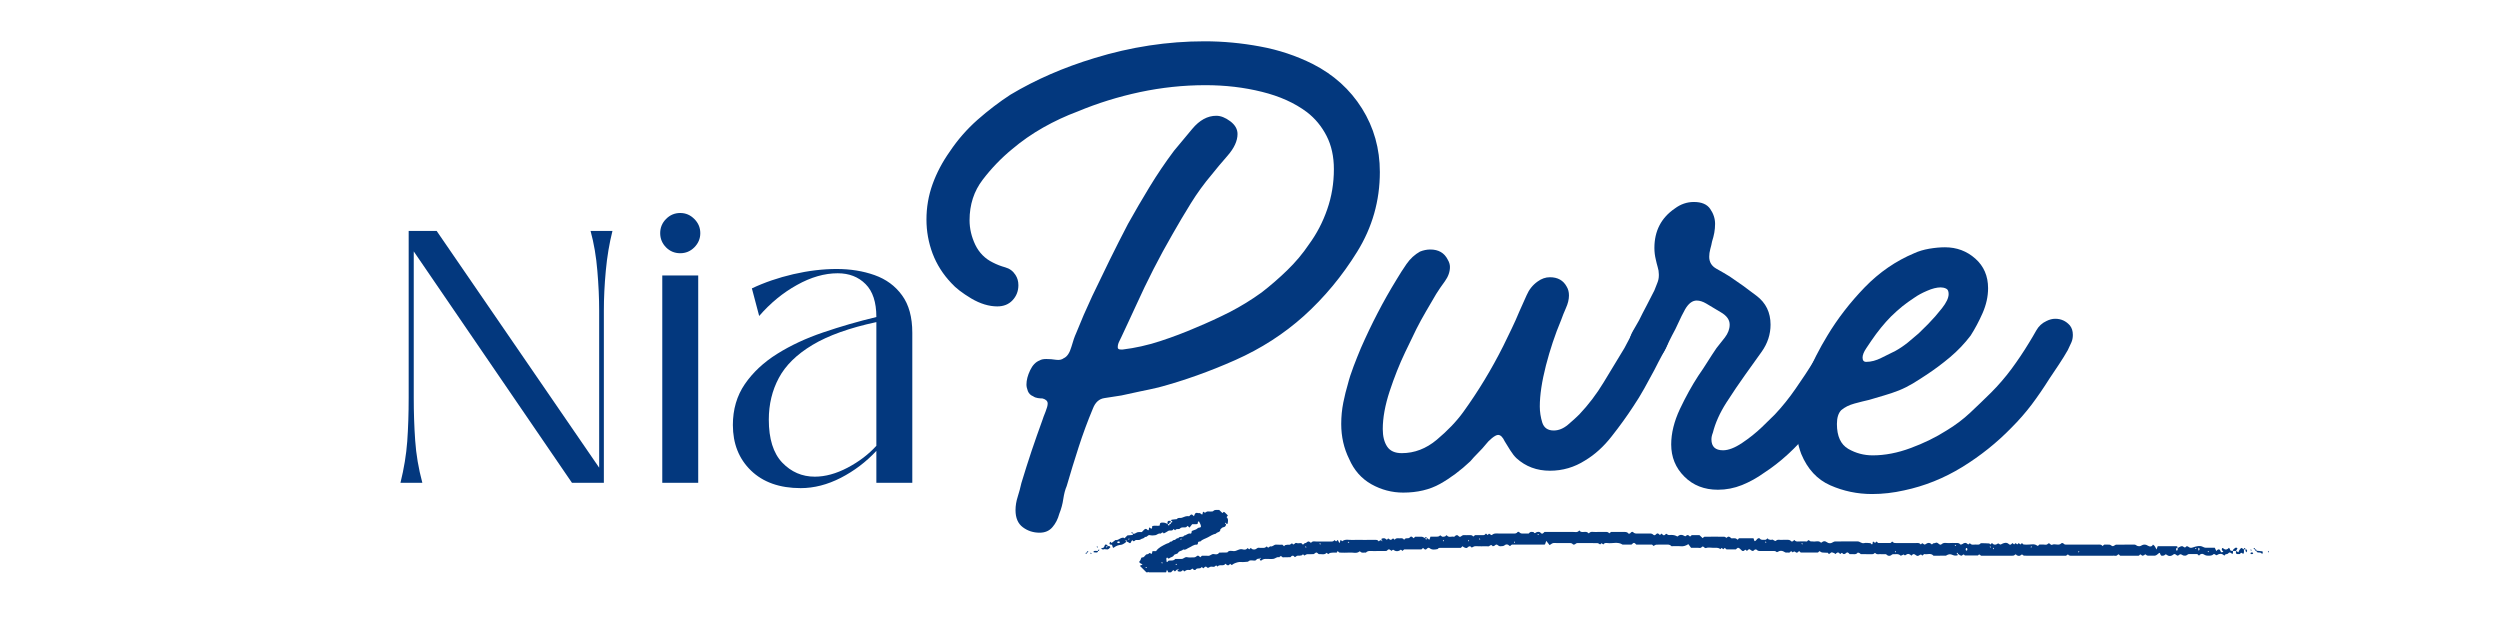 <svg version="1.0" preserveAspectRatio="xMidYMid meet" height="100" viewBox="0 0 300 75" zoomAndPan="magnify" width="400" xmlns:xlink="http://www.w3.org/1999/xlink" xmlns="http://www.w3.org/2000/svg"><defs><g></g><clipPath id="9232530a9e"><rect height="65" y="0" width="68" x="0"></rect></clipPath><clipPath id="49ef9f6dd0"><rect height="75" y="0" width="144" x="0"></rect></clipPath><clipPath id="d3982f6673"><path clip-rule="nonzero" d="M 133 61.18 L 268 61.18 L 268 68.68 L 133 68.68 Z M 133 61.18"></path></clipPath><clipPath id="fcce598af8"><path clip-rule="nonzero" d="M 130.199 66 L 131 66 L 131 67 L 130.199 67 Z M 130.199 66"></path></clipPath><clipPath id="9e5cc5249a"><path clip-rule="nonzero" d="M 272 66 L 272.699 66 L 272.699 67 L 272 67 Z M 272 66"></path></clipPath><clipPath id="d794ffcf4c"><path clip-rule="nonzero" d="M 130.199 66 L 131 66 L 131 67 L 130.199 67 Z M 130.199 66"></path></clipPath><clipPath id="b4e0eededb"><path clip-rule="nonzero" d="M 130.199 66 L 132 66 L 132 67 L 130.199 67 Z M 130.199 66"></path></clipPath></defs><rect fill-opacity="1" height="90" y="-7.5" fill="#ffffff" width="360" x="-30"></rect><rect fill-opacity="1" height="90" y="-7.5" fill="#ffffff" width="360" x="-30"></rect><g transform="matrix(1, 0, 0, 1, 45, 10)"><g clip-path="url(#9232530a9e)"><g fill-opacity="1" fill="#03387e"><g transform="translate(0.775, 47.934)"><g><path d="M 4.906 0 L 2.281 0 C 2.707 -1.719 2.977 -3.375 3.094 -4.969 C 3.207 -6.562 3.266 -8.305 3.266 -10.203 L 3.266 -30.219 L 6.625 -30.219 L 26.125 -1.812 L 26.125 -20.656 C 26.125 -22.176 26.051 -23.773 25.906 -25.453 C 25.77 -27.141 25.5 -28.727 25.094 -30.219 L 27.719 -30.219 C 27.344 -28.727 27.078 -27.141 26.922 -25.453 C 26.766 -23.773 26.688 -22.176 26.688 -20.656 L 26.688 0 L 22.859 0 L 3.875 -27.766 L 3.875 -10.203 C 3.875 -8.453 3.93 -6.742 4.047 -5.078 C 4.16 -3.41 4.445 -1.719 4.906 0 Z M 4.906 0"></path></g></g></g><g fill-opacity="1" fill="#03387e"><g transform="translate(32.02, 47.934)"><g><path d="M 4.609 -27.547 C 3.941 -27.547 3.375 -27.781 2.906 -28.25 C 2.438 -28.727 2.203 -29.297 2.203 -29.953 C 2.203 -30.617 2.438 -31.188 2.906 -31.656 C 3.375 -32.133 3.941 -32.375 4.609 -32.375 C 5.266 -32.375 5.828 -32.133 6.297 -31.656 C 6.773 -31.188 7.016 -30.617 7.016 -29.953 C 7.016 -29.297 6.773 -28.727 6.297 -28.25 C 5.828 -27.781 5.266 -27.547 4.609 -27.547 Z M 6.766 0 L 2.453 0 L 2.453 -24.875 L 6.766 -24.875 Z M 6.766 0"></path></g></g></g><g fill-opacity="1" fill="#03387e"><g transform="translate(41.101, 47.934)"><g><path d="M 9.984 0.641 C 7.461 0.641 5.473 -0.062 4.016 -1.469 C 2.566 -2.875 1.844 -4.695 1.844 -6.938 C 1.844 -8.801 2.32 -10.438 3.281 -11.844 C 4.25 -13.25 5.539 -14.457 7.156 -15.469 C 8.781 -16.488 10.625 -17.348 12.688 -18.047 C 14.758 -18.754 16.883 -19.367 19.062 -19.891 C 19.062 -21.672 18.629 -22.988 17.766 -23.844 C 16.91 -24.707 15.797 -25.141 14.422 -25.141 C 12.836 -25.141 11.207 -24.672 9.531 -23.734 C 7.852 -22.805 6.344 -21.566 5 -20.016 L 4.125 -23.328 C 5.645 -24.047 7.301 -24.613 9.094 -25.031 C 10.895 -25.445 12.629 -25.656 14.297 -25.656 C 15.953 -25.656 17.469 -25.41 18.844 -24.922 C 20.227 -24.43 21.328 -23.625 22.141 -22.5 C 22.961 -21.383 23.375 -19.883 23.375 -18 L 23.375 0 L 19.062 0 L 19.062 -3.828 C 17.832 -2.504 16.41 -1.426 14.797 -0.594 C 13.191 0.227 11.586 0.641 9.984 0.641 Z M 11.672 -0.734 C 12.93 -0.734 14.242 -1.094 15.609 -1.812 C 16.973 -2.531 18.125 -3.406 19.062 -4.438 L 19.062 -19.281 C 15.852 -18.594 13.301 -17.68 11.406 -16.547 C 9.508 -15.41 8.16 -14.086 7.359 -12.578 C 6.555 -11.078 6.156 -9.41 6.156 -7.578 C 6.156 -5.273 6.691 -3.555 7.766 -2.422 C 8.848 -1.297 10.148 -0.734 11.672 -0.734 Z M 11.672 -0.734"></path></g></g></g></g></g><g transform="matrix(1, 0, 0, 1, 106, -0)"><g clip-path="url(#49ef9f6dd0)"><g fill-opacity="1" fill="#03387e"><g transform="translate(0.441, 59.112)"><g><path d="M 18.312 4.812 C 17.551 4.812 16.879 4.594 16.297 4.156 C 15.711 3.719 15.422 3.035 15.422 2.109 C 15.422 1.578 15.508 1.035 15.688 0.484 C 15.863 -0.066 16.008 -0.609 16.125 -1.141 C 16.531 -2.484 16.938 -3.766 17.344 -4.984 C 17.758 -6.211 18.203 -7.473 18.672 -8.766 C 18.723 -8.941 18.836 -9.25 19.016 -9.688 C 19.191 -10.125 19.281 -10.457 19.281 -10.688 C 19.281 -10.977 19.078 -11.18 18.672 -11.297 C 18.492 -11.297 18.301 -11.312 18.094 -11.344 C 17.883 -11.375 17.695 -11.445 17.531 -11.562 C 17.238 -11.676 17.031 -11.879 16.906 -12.172 C 16.789 -12.473 16.734 -12.738 16.734 -12.969 C 16.734 -13.488 16.879 -14.055 17.172 -14.672 C 17.461 -15.285 17.844 -15.68 18.312 -15.859 C 18.488 -15.973 18.754 -16.031 19.109 -16.031 C 19.516 -16.031 19.906 -16 20.281 -15.938 C 20.664 -15.883 20.973 -15.945 21.203 -16.125 C 21.609 -16.301 21.914 -16.754 22.125 -17.484 C 22.332 -18.211 22.52 -18.754 22.688 -19.109 C 22.988 -19.859 23.297 -20.598 23.609 -21.328 C 23.93 -22.066 24.27 -22.816 24.625 -23.578 C 25.32 -25.035 26.02 -26.477 26.719 -27.906 C 27.426 -29.344 28.16 -30.789 28.922 -32.25 C 29.734 -33.707 30.594 -35.18 31.5 -36.672 C 32.406 -38.16 33.383 -39.609 34.438 -41.016 C 35.02 -41.711 35.75 -42.586 36.625 -43.641 C 37.5 -44.691 38.461 -45.219 39.516 -45.219 C 40.047 -45.219 40.602 -45 41.188 -44.562 C 41.77 -44.125 42.062 -43.613 42.062 -43.031 C 42.062 -42.207 41.664 -41.344 40.875 -40.438 C 40.082 -39.531 39.457 -38.785 39 -38.203 C 38.062 -37.098 37.211 -35.93 36.453 -34.703 C 35.691 -33.473 34.961 -32.242 34.266 -31.016 C 32.68 -28.273 31.219 -25.414 29.875 -22.438 C 29.582 -21.789 29.289 -21.16 29 -20.547 C 28.707 -19.93 28.414 -19.305 28.125 -18.672 C 28.07 -18.547 27.984 -18.363 27.859 -18.125 C 27.742 -17.895 27.688 -17.664 27.688 -17.438 C 27.688 -17.258 27.805 -17.172 28.047 -17.172 C 28.098 -17.172 28.18 -17.172 28.297 -17.172 C 29.766 -17.348 31.254 -17.68 32.766 -18.172 C 34.285 -18.672 35.719 -19.211 37.062 -19.797 C 38.469 -20.379 39.828 -21.004 41.141 -21.672 C 42.453 -22.348 43.723 -23.129 44.953 -24.016 C 46.004 -24.828 47.023 -25.711 48.016 -26.672 C 49.016 -27.641 49.891 -28.68 50.641 -29.797 C 51.578 -31.078 52.305 -32.477 52.828 -34 C 53.359 -35.52 53.625 -37.125 53.625 -38.812 C 53.625 -40.332 53.332 -41.66 52.75 -42.797 C 52.164 -43.941 51.379 -44.895 50.391 -45.656 C 48.922 -46.758 47.117 -47.57 44.984 -48.094 C 42.859 -48.625 40.598 -48.891 38.203 -48.891 C 35.578 -48.891 32.961 -48.613 30.359 -48.062 C 27.766 -47.508 25.27 -46.734 22.875 -45.734 C 21.469 -45.211 20.094 -44.57 18.75 -43.812 C 17.406 -43.051 16.148 -42.176 14.984 -41.188 C 13.703 -40.133 12.535 -38.922 11.484 -37.547 C 10.43 -36.172 9.906 -34.551 9.906 -32.688 C 9.906 -31.688 10.133 -30.703 10.594 -29.734 C 11.062 -28.773 11.766 -28.066 12.703 -27.609 C 13.172 -27.367 13.664 -27.176 14.188 -27.031 C 14.719 -26.883 15.129 -26.578 15.422 -26.109 C 15.648 -25.766 15.766 -25.359 15.766 -24.891 C 15.766 -24.18 15.531 -23.578 15.062 -23.078 C 14.602 -22.586 13.992 -22.344 13.234 -22.344 C 12.234 -22.344 11.191 -22.66 10.109 -23.297 C 9.035 -23.941 8.238 -24.555 7.719 -25.141 C 6.719 -26.191 5.969 -27.375 5.469 -28.688 C 4.977 -30.008 4.734 -31.367 4.734 -32.766 C 4.734 -34.234 4.977 -35.648 5.469 -37.016 C 5.969 -38.391 6.656 -39.691 7.531 -40.922 C 8.469 -42.328 9.578 -43.598 10.859 -44.734 C 12.148 -45.867 13.469 -46.875 14.812 -47.75 C 17.844 -49.562 21.203 -51.023 24.891 -52.141 C 29.266 -53.484 33.672 -54.156 38.109 -54.156 C 40.336 -54.156 42.562 -53.945 44.781 -53.531 C 47 -53.125 49.098 -52.426 51.078 -51.438 C 53.598 -50.156 55.57 -48.375 57 -46.094 C 58.426 -43.812 59.141 -41.27 59.141 -38.469 C 59.141 -35.02 58.234 -31.832 56.422 -28.906 C 54.617 -25.988 52.488 -23.422 50.031 -21.203 C 47.633 -19.047 44.891 -17.281 41.797 -15.906 C 38.703 -14.531 35.633 -13.438 32.594 -12.625 C 31.832 -12.445 31.086 -12.285 30.359 -12.141 C 29.629 -11.992 28.883 -11.832 28.125 -11.656 C 27.426 -11.539 26.754 -11.438 26.109 -11.344 C 25.461 -11.258 24.992 -10.836 24.703 -10.078 C 24.066 -8.555 23.5 -7.02 23 -5.469 C 22.5 -3.926 22.02 -2.363 21.562 -0.781 C 21.383 -0.375 21.25 0.133 21.156 0.75 C 21.07 1.363 20.91 1.961 20.672 2.547 C 20.504 3.18 20.227 3.719 19.844 4.156 C 19.469 4.594 18.957 4.812 18.312 4.812 Z M 18.312 4.812"></path></g></g></g><g fill-opacity="1" fill="#03387e"><g transform="translate(52.838, 59.112)"><g><path d="M 9.547 0 C 8.203 0 6.93 -0.332 5.734 -1 C 4.535 -1.676 3.645 -2.688 3.062 -4.031 C 2.426 -5.312 2.109 -6.711 2.109 -8.234 C 2.109 -9.109 2.191 -9.969 2.359 -10.812 C 2.535 -11.664 2.711 -12.383 2.891 -12.969 C 3.066 -13.664 3.301 -14.395 3.594 -15.156 C 3.883 -15.914 4.176 -16.645 4.469 -17.344 C 5.113 -18.812 5.785 -20.219 6.484 -21.562 C 7.18 -22.906 7.941 -24.25 8.766 -25.594 C 9.109 -26.176 9.5 -26.785 9.938 -27.422 C 10.383 -28.066 10.926 -28.566 11.562 -28.922 C 11.977 -29.086 12.391 -29.172 12.797 -29.172 C 13.785 -29.172 14.484 -28.766 14.891 -27.953 C 15.066 -27.66 15.156 -27.367 15.156 -27.078 C 15.156 -26.492 14.953 -25.922 14.547 -25.359 C 14.141 -24.805 13.789 -24.297 13.5 -23.828 C 13.082 -23.129 12.672 -22.426 12.266 -21.719 C 11.859 -21.02 11.477 -20.32 11.125 -19.625 C 10.895 -19.156 10.441 -18.219 9.766 -16.812 C 9.098 -15.414 8.484 -13.867 7.922 -12.172 C 7.367 -10.484 7.094 -8.969 7.094 -7.625 C 7.094 -6.75 7.27 -6.047 7.625 -5.516 C 7.977 -4.992 8.562 -4.734 9.375 -4.734 C 10.895 -4.734 12.297 -5.27 13.578 -6.344 C 14.867 -7.426 15.922 -8.523 16.734 -9.641 C 18.547 -12.148 20.156 -14.805 21.562 -17.609 C 21.906 -18.316 22.238 -19.004 22.562 -19.672 C 22.883 -20.336 23.191 -21.023 23.484 -21.734 C 23.773 -22.367 24.066 -23.02 24.359 -23.688 C 24.648 -24.363 25.086 -24.91 25.672 -25.328 C 26.141 -25.672 26.633 -25.844 27.156 -25.844 C 28.094 -25.844 28.766 -25.461 29.172 -24.703 C 29.348 -24.41 29.438 -24.062 29.438 -23.656 C 29.438 -23.188 29.316 -22.688 29.078 -22.156 C 28.848 -21.633 28.648 -21.141 28.484 -20.672 C 27.773 -18.984 27.172 -17.176 26.672 -15.25 C 26.18 -13.32 25.938 -11.688 25.938 -10.344 C 25.938 -9.695 26.035 -9.051 26.234 -8.406 C 26.441 -7.77 26.898 -7.453 27.609 -7.453 C 28.191 -7.453 28.758 -7.68 29.312 -8.141 C 29.863 -8.609 30.316 -9.02 30.672 -9.375 C 31.773 -10.539 32.75 -11.82 33.594 -13.219 C 34.445 -14.625 35.281 -16 36.094 -17.344 C 36.395 -17.926 36.734 -18.566 37.109 -19.266 C 37.484 -19.973 37.992 -20.441 38.641 -20.672 C 38.816 -20.797 39.02 -20.859 39.25 -20.859 C 39.832 -20.859 40.344 -20.641 40.781 -20.203 C 41.227 -19.766 41.453 -19.223 41.453 -18.578 C 41.453 -18.223 41.227 -17.633 40.781 -16.812 C 40.344 -16 39.977 -15.301 39.688 -14.719 C 39.281 -13.957 38.875 -13.211 38.469 -12.484 C 38.062 -11.754 37.625 -11.039 37.156 -10.344 C 36.395 -9.176 35.531 -7.977 34.562 -6.75 C 33.602 -5.52 32.539 -4.555 31.375 -3.859 C 30.082 -3.035 28.676 -2.625 27.156 -2.625 C 25.582 -2.625 24.242 -3.125 23.141 -4.125 C 22.898 -4.352 22.648 -4.672 22.391 -5.078 C 22.129 -5.492 21.91 -5.848 21.734 -6.141 C 21.492 -6.66 21.227 -6.922 20.938 -6.922 C 20.758 -6.922 20.508 -6.789 20.188 -6.531 C 19.875 -6.27 19.629 -6.02 19.453 -5.781 C 19.223 -5.488 18.914 -5.148 18.531 -4.766 C 18.156 -4.391 17.848 -4.055 17.609 -3.766 C 16.441 -2.66 15.227 -1.754 13.969 -1.047 C 12.719 -0.348 11.242 0 9.547 0 Z M 9.547 0"></path></g></g></g><g fill-opacity="1" fill="#03387e"><g transform="translate(84.294, 59.112)"><g><path d="M 15.859 -0.344 C 14.223 -0.344 12.879 -0.867 11.828 -1.922 C 10.773 -2.973 10.25 -4.258 10.25 -5.781 C 10.25 -7.125 10.598 -8.539 11.297 -10.031 C 12.004 -11.52 12.738 -12.848 13.5 -14.016 C 13.906 -14.598 14.281 -15.164 14.625 -15.719 C 14.977 -16.281 15.332 -16.82 15.688 -17.344 C 15.977 -17.695 16.312 -18.117 16.688 -18.609 C 17.07 -19.109 17.266 -19.625 17.266 -20.156 C 17.266 -20.738 16.91 -21.234 16.203 -21.641 C 15.504 -22.047 14.922 -22.395 14.453 -22.688 C 14.047 -22.926 13.664 -23.047 13.312 -23.047 C 12.789 -23.047 12.328 -22.695 11.922 -22 C 11.629 -21.469 11.363 -20.938 11.125 -20.406 C 10.895 -19.883 10.633 -19.363 10.344 -18.844 C 10.102 -18.375 9.852 -17.859 9.594 -17.297 C 9.332 -16.742 9.023 -16.379 8.672 -16.203 C 8.441 -16.086 8.148 -16.031 7.797 -16.031 C 7.273 -16.031 6.719 -16.234 6.125 -16.641 C 5.539 -17.055 5.25 -17.523 5.25 -18.047 C 5.25 -18.461 5.379 -18.898 5.641 -19.359 C 5.91 -19.828 6.16 -20.266 6.391 -20.672 C 6.68 -21.266 6.988 -21.863 7.312 -22.469 C 7.633 -23.082 7.941 -23.68 8.234 -24.266 C 8.348 -24.555 8.461 -24.848 8.578 -25.141 C 8.703 -25.441 8.766 -25.738 8.766 -26.031 C 8.766 -26.082 8.766 -26.141 8.766 -26.203 C 8.766 -26.492 8.719 -26.785 8.625 -27.078 C 8.539 -27.367 8.469 -27.66 8.406 -27.953 C 8.289 -28.422 8.234 -28.891 8.234 -29.359 C 8.234 -31.398 9.051 -32.977 10.688 -34.094 C 11.383 -34.613 12.145 -34.875 12.969 -34.875 C 13.906 -34.875 14.562 -34.594 14.938 -34.031 C 15.32 -33.477 15.516 -32.883 15.516 -32.25 C 15.516 -31.895 15.484 -31.539 15.422 -31.188 C 15.359 -30.844 15.27 -30.492 15.156 -30.141 C 15.102 -29.848 15.031 -29.539 14.938 -29.219 C 14.852 -28.895 14.812 -28.586 14.812 -28.297 C 14.812 -27.66 15.102 -27.18 15.688 -26.859 C 16.27 -26.535 16.797 -26.227 17.266 -25.938 C 18.316 -25.238 19.395 -24.461 20.5 -23.609 C 21.613 -22.766 22.172 -21.613 22.172 -20.156 C 22.172 -18.988 21.816 -17.906 21.109 -16.906 C 20.41 -15.914 19.742 -14.984 19.109 -14.109 C 18.398 -13.117 17.648 -12.008 16.859 -10.781 C 16.078 -9.551 15.539 -8.352 15.25 -7.188 C 15.133 -6.895 15.078 -6.629 15.078 -6.391 C 15.078 -5.516 15.539 -5.078 16.469 -5.078 C 17.113 -5.078 17.875 -5.367 18.75 -5.953 C 19.625 -6.535 20.426 -7.176 21.156 -7.875 C 21.883 -8.582 22.395 -9.082 22.688 -9.375 C 23.57 -10.312 24.406 -11.348 25.188 -12.484 C 25.977 -13.617 26.723 -14.742 27.422 -15.859 C 28.129 -17.086 28.801 -18.227 29.438 -19.281 C 29.789 -19.914 30.348 -20.234 31.109 -20.234 C 31.453 -20.234 31.801 -20.148 32.156 -19.984 C 32.977 -19.566 33.391 -18.977 33.391 -18.219 C 33.391 -17.812 33.328 -17.406 33.203 -17 C 32.973 -16.469 32.68 -15.91 32.328 -15.328 C 31.984 -14.742 31.664 -14.191 31.375 -13.672 C 30.145 -11.629 28.664 -9.555 26.938 -7.453 C 25.219 -5.348 23.363 -3.648 21.375 -2.359 C 20.562 -1.773 19.688 -1.289 18.75 -0.906 C 17.812 -0.531 16.848 -0.344 15.859 -0.344 Z M 15.859 -0.344"></path></g></g></g><g fill-opacity="1" fill="#03387e"><g transform="translate(108.039, 59.112)"><g><path d="M 10.609 0.172 C 8.848 0.172 7.176 -0.176 5.594 -0.875 C 4.02 -1.57 2.859 -2.828 2.109 -4.641 C 1.691 -5.754 1.484 -6.953 1.484 -8.234 C 1.484 -10.109 1.879 -11.961 2.672 -13.797 C 3.461 -15.641 4.32 -17.32 5.25 -18.844 C 6.477 -20.883 7.969 -22.812 9.719 -24.625 C 11.477 -26.438 13.469 -27.805 15.688 -28.734 C 16.207 -28.973 16.801 -29.148 17.469 -29.266 C 18.145 -29.379 18.773 -29.438 19.359 -29.438 C 20.766 -29.438 21.977 -28.984 23 -28.078 C 24.02 -27.172 24.531 -25.988 24.531 -24.531 C 24.531 -23.539 24.312 -22.547 23.875 -21.547 C 23.438 -20.555 22.957 -19.656 22.438 -18.844 C 21.727 -17.906 20.906 -17.039 19.969 -16.25 C 19.039 -15.469 18.082 -14.754 17.094 -14.109 C 16.562 -13.754 16.031 -13.414 15.5 -13.094 C 14.977 -12.781 14.426 -12.504 13.844 -12.266 C 13.258 -12.035 12.66 -11.832 12.047 -11.656 C 11.43 -11.477 10.832 -11.301 10.25 -11.125 C 9.727 -11.008 9.145 -10.863 8.5 -10.688 C 7.852 -10.508 7.328 -10.25 6.922 -9.906 C 6.566 -9.551 6.391 -8.992 6.391 -8.234 C 6.391 -6.773 6.844 -5.781 7.75 -5.25 C 8.656 -4.727 9.633 -4.469 10.688 -4.469 C 12.145 -4.469 13.66 -4.758 15.234 -5.344 C 16.816 -5.926 18.254 -6.629 19.547 -7.453 C 20.598 -8.086 21.547 -8.801 22.391 -9.594 C 23.234 -10.383 24.066 -11.188 24.891 -12 C 25.766 -12.875 26.582 -13.82 27.344 -14.844 C 28.102 -15.875 28.801 -16.914 29.438 -17.969 C 29.727 -18.438 30.02 -18.93 30.312 -19.453 C 30.602 -19.973 31.016 -20.352 31.547 -20.594 C 31.898 -20.77 32.25 -20.859 32.594 -20.859 C 33.289 -20.859 33.875 -20.594 34.344 -20.062 C 34.582 -19.77 34.703 -19.391 34.703 -18.922 C 34.703 -18.578 34.641 -18.27 34.516 -18 C 34.398 -17.738 34.258 -17.438 34.094 -17.094 C 33.789 -16.562 33.438 -15.988 33.031 -15.375 C 32.625 -14.758 32.242 -14.191 31.891 -13.672 C 31.191 -12.555 30.477 -11.516 29.75 -10.547 C 29.02 -9.586 28.219 -8.672 27.344 -7.797 C 25.582 -5.984 23.609 -4.406 21.422 -3.062 C 19.234 -1.719 16.91 -0.785 14.453 -0.266 C 13.172 0.023 11.891 0.172 10.609 0.172 Z M 9.906 -15.688 C 10.488 -15.688 11.098 -15.848 11.734 -16.172 C 12.379 -16.492 12.938 -16.77 13.406 -17 C 13.926 -17.289 14.422 -17.625 14.891 -18 C 15.359 -18.383 15.797 -18.754 16.203 -19.109 C 16.379 -19.273 16.758 -19.648 17.344 -20.234 C 17.926 -20.828 18.477 -21.457 19 -22.125 C 19.531 -22.801 19.797 -23.367 19.797 -23.828 C 19.797 -24.18 19.691 -24.398 19.484 -24.484 C 19.285 -24.578 19.07 -24.625 18.844 -24.625 C 18.375 -24.625 17.832 -24.488 17.219 -24.219 C 16.602 -23.957 16.094 -23.68 15.688 -23.391 C 15.156 -23.047 14.672 -22.695 14.234 -22.344 C 13.797 -21.988 13.344 -21.582 12.875 -21.125 C 12.062 -20.301 11.273 -19.332 10.516 -18.219 C 10.398 -18.051 10.195 -17.75 9.906 -17.312 C 9.613 -16.875 9.469 -16.504 9.469 -16.203 C 9.469 -15.859 9.613 -15.688 9.906 -15.688 Z M 9.906 -15.688"></path></g></g></g></g></g><g clip-path="url(#d3982f6673)"><path fill-rule="nonzero" fill-opacity="1" d="M 171.211 64.594 C 171.367 64.555 171.387 64.746 171.531 64.758 C 171.562 64.668 171.602 64.555 171.656 64.402 C 171.855 64.402 172.07 64.406 172.285 64.402 C 172.465 64.398 172.641 64.426 172.805 64.258 C 172.871 64.188 172.992 64.445 173.172 64.41 C 173.293 64.383 173.426 64.414 173.504 64.289 C 173.555 64.215 173.586 64.207 173.641 64.27 C 173.867 64.539 174.172 64.344 174.434 64.406 C 174.555 64.434 174.59 64.32 174.664 64.273 C 174.715 64.246 174.773 64.223 174.832 64.219 C 175.012 64.215 175.102 64.535 175.305 64.375 C 175.434 64.27 175.547 64.199 175.719 64.215 C 175.906 64.227 176.098 64.219 176.285 64.215 C 176.473 64.215 176.668 64.188 176.785 64.387 C 176.855 64.336 176.922 64.285 177.016 64.215 C 177.332 64.215 177.68 64.219 178.023 64.215 C 178.078 64.215 178.141 64.188 178.188 64.156 C 178.238 64.121 178.277 64.066 178.316 64.023 C 178.387 64.086 178.453 64.148 178.512 64.199 C 178.613 64.168 178.633 63.949 178.797 64.109 C 178.855 64.168 179.004 64.23 179.031 64.203 C 179.289 63.953 179.605 64.027 179.906 64.023 C 180.477 64.016 181.043 64.016 181.613 64.023 C 181.805 64.027 181.988 64.031 182.113 63.844 C 182.133 63.812 182.266 63.809 182.289 63.836 C 182.5 64.117 182.801 64 183.066 64.02 C 183.195 64.027 183.32 64.023 183.445 64.023 C 183.488 63.977 183.531 63.93 183.578 63.887 C 183.719 63.777 183.875 63.848 184.023 63.844 C 184.172 64.125 184.301 63.863 184.441 63.844 C 184.586 63.82 184.75 63.789 184.875 63.934 C 185.07 64.16 185.195 63.973 185.34 63.832 C 186.469 63.832 187.602 63.84 188.742 63.832 C 189.008 63.828 189.316 63.941 189.512 63.648 C 189.785 64.07 190.32 63.613 190.609 63.98 C 190.621 63.996 190.664 64.008 190.672 64 C 190.887 63.723 191.191 63.855 191.457 63.84 C 191.84 63.82 192.219 63.836 192.598 63.832 C 192.785 63.832 192.98 63.801 193.098 64.004 C 193.164 63.953 193.234 63.902 193.328 63.836 C 193.805 63.836 194.309 63.836 194.809 63.836 C 195.027 63.836 195.246 63.801 195.406 64.02 C 195.43 64.055 195.586 64.062 195.656 63.961 C 195.73 63.844 195.887 63.77 195.969 63.855 C 196.117 64.02 196.281 64.027 196.473 64.027 C 196.98 64.023 197.484 64.031 197.992 64.023 C 198.156 64.02 198.281 64.051 198.406 64.176 C 198.504 64.27 198.633 64.223 198.727 64.113 C 198.926 63.898 199.051 64.07 199.188 64.207 C 199.254 64.148 199.32 64.086 199.387 64.027 C 199.516 64.145 199.629 64.355 199.844 64.137 C 199.906 64.07 199.953 64.008 200.051 64.109 C 200.105 64.168 200.211 64.215 200.289 64.207 C 200.621 64.172 200.953 64.191 201.215 64.344 C 201.285 64.387 201.285 64.398 201.355 64.34 C 201.59 64.125 201.883 64.152 202.113 64.305 C 202.277 64.414 202.305 64.301 202.395 64.246 C 202.512 64.172 202.621 64.211 202.715 64.312 C 202.871 64.484 202.891 64.246 203.027 64.215 C 203.297 64.215 203.613 64.215 203.934 64.215 C 204.059 64.336 204.195 64.461 204.32 64.578 C 204.398 64.516 204.473 64.41 204.547 64.41 C 205.336 64.398 206.125 64.398 206.918 64.41 C 207.012 64.41 207.176 64.562 207.191 64.547 C 207.395 64.312 207.551 64.383 207.734 64.574 C 207.781 64.625 207.918 64.59 208.008 64.59 C 208.16 64.594 208.305 64.57 208.438 64.711 C 208.582 64.867 208.59 64.59 208.703 64.59 C 208.863 64.594 209.02 64.59 209.18 64.59 C 209.305 64.59 209.43 64.59 209.559 64.59 C 209.715 64.59 209.875 64.59 210.031 64.59 C 210.156 64.59 210.281 64.59 210.418 64.59 C 210.461 64.707 210.5 64.816 210.543 64.938 C 210.711 64.926 210.766 64.766 210.871 64.672 C 210.98 64.582 211.105 64.531 211.191 64.641 C 211.336 64.832 211.527 64.758 211.707 64.777 C 211.84 64.793 211.945 64.766 212.039 64.656 C 212.152 64.516 212.168 64.715 212.234 64.727 C 212.352 64.746 212.496 64.812 212.59 64.77 C 212.812 64.668 212.941 65.035 213.137 64.871 C 213.336 64.699 213.555 64.801 213.766 64.785 C 213.984 64.766 214.207 64.781 214.43 64.777 C 214.613 64.777 214.789 64.773 214.934 64.941 C 215.016 65.035 215.164 64.965 215.25 64.855 C 215.27 64.832 215.293 64.812 215.316 64.789 C 215.52 65.074 215.82 64.957 216.086 64.969 C 216.34 64.98 216.594 64.973 216.844 64.973 C 216.941 64.855 217.023 64.73 217.188 64.922 C 217.246 64.992 217.418 64.953 217.539 64.973 C 217.863 65.039 218.23 64.816 218.52 65.125 C 218.527 65.137 218.609 65.09 218.648 65.055 C 218.812 64.918 219.012 64.914 219.16 65.027 C 219.453 65.246 219.711 65.234 220.004 65.039 C 220.07 64.992 220.172 64.973 220.258 64.973 C 221.145 64.969 222.027 64.973 222.914 64.969 C 223.191 64.965 223.375 65.25 223.691 65.172 C 223.93 65.117 224.191 65.164 224.441 65.18 C 224.492 65.184 224.527 65.285 224.578 65.305 C 224.711 65.355 224.711 65.254 224.715 65.164 C 224.719 65 224.77 64.93 224.91 65.074 C 225.074 65.238 225.086 65 225.188 64.984 C 225.246 65.039 225.312 65.102 225.379 65.16 C 225.887 65.16 226.391 65.16 226.832 65.16 C 226.992 65.145 227.004 64.887 227.16 65.059 C 227.258 65.168 227.371 65.164 227.496 65.164 C 228.316 65.16 229.137 65.16 229.961 65.164 C 230.145 65.164 230.324 65.133 230.473 65.312 C 230.539 65.398 230.594 65.125 230.73 65.211 C 230.805 65.258 230.879 65.34 230.957 65.344 C 231.031 65.344 231.113 65.27 231.191 65.227 C 231.363 65.125 231.535 65.121 231.703 65.234 C 231.77 65.273 231.812 65.406 231.906 65.27 C 231.992 65.148 232.145 65.207 232.238 65.152 C 232.555 64.965 232.727 65.543 232.992 65.305 C 233.281 65.043 233.59 65.195 233.887 65.168 C 234.168 65.137 234.453 65.168 234.738 65.16 C 234.934 65.152 235.105 65.156 235.242 65.336 C 235.266 65.367 235.426 65.336 235.488 65.289 C 235.715 65.109 235.926 65.09 236.137 65.301 C 236.188 65.352 236.219 65.344 236.273 65.27 C 236.301 65.23 236.398 65.188 236.398 65.191 C 236.586 65.453 236.859 65.332 237.098 65.344 C 237.305 65.355 237.543 65.418 237.688 65.18 C 238.027 65.188 238.367 65.191 238.703 65.215 C 238.75 65.215 238.793 65.297 238.836 65.344 C 238.902 65.281 238.973 65.223 239.043 65.16 C 239.141 65.289 239.254 65.367 239.434 65.355 C 239.574 65.348 239.652 65.27 239.758 65.215 C 239.812 65.184 239.938 65.324 240.039 65.34 C 240.113 65.352 240.199 65.277 240.277 65.246 C 240.539 65.125 240.812 65.07 241.043 65.277 C 241.277 65.488 241.367 65.262 241.5 65.168 C 241.566 65.223 241.633 65.281 241.691 65.332 C 241.793 65.297 241.824 65.082 241.973 65.254 C 242.117 65.426 242.152 65.211 242.254 65.172 C 242.312 65.223 242.379 65.281 242.445 65.34 C 242.508 65.281 242.574 65.223 242.637 65.168 C 242.707 65.227 242.773 65.332 242.848 65.34 C 243.066 65.363 243.293 65.363 243.512 65.344 C 244.078 65.301 244.16 65.293 244.445 65.461 C 244.512 65.5 244.531 65.539 244.582 65.484 C 244.621 65.438 244.672 65.398 244.719 65.348 C 244.84 65.348 244.965 65.355 245.094 65.344 C 245.305 65.324 245.566 65.445 245.723 65.277 C 245.969 65.016 246.031 65.492 246.27 65.367 C 246.445 65.273 246.707 65.344 246.926 65.352 C 247.086 65.355 247.227 65.34 247.348 65.203 C 247.383 65.16 247.559 65.156 247.586 65.195 C 247.727 65.387 247.914 65.352 248.098 65.352 C 249.301 65.352 250.5 65.352 251.699 65.355 C 251.91 65.355 252.148 65.285 252.293 65.527 C 252.359 65.473 252.43 65.418 252.512 65.355 C 252.715 65.355 252.934 65.344 253.152 65.359 C 253.234 65.367 253.309 65.441 253.387 65.484 C 253.535 65.562 253.535 65.562 253.711 65.473 C 253.789 65.43 253.871 65.359 253.945 65.359 C 254.676 65.352 255.402 65.359 256.129 65.352 C 256.273 65.348 256.344 65.449 256.449 65.496 C 256.578 65.547 256.781 65.57 256.883 65.508 C 257.207 65.301 257.477 65.301 257.805 65.512 C 257.961 65.613 258.242 65.629 258.352 65.348 C 258.59 65.484 258.664 65.711 258.781 65.941 C 258.828 65.801 258.871 65.691 258.926 65.543 C 259.664 65.543 260.414 65.539 261.168 65.547 C 261.266 65.547 261.34 65.613 261.316 65.777 C 261.348 65.734 261.316 65.703 261.23 65.734 C 261.203 65.742 261.176 65.77 261.164 65.789 C 261.145 65.844 261.121 65.898 261.133 65.953 C 261.137 66.004 261.18 66.051 261.207 66.094 C 261.242 66.062 261.297 66.035 261.312 65.996 C 261.328 65.941 261.316 65.879 261.316 65.777 C 261.594 65.586 261.785 65.512 261.898 65.547 C 262 65.582 262.09 65.688 262.191 65.699 C 262.254 65.707 262.328 65.562 262.402 65.551 C 262.477 65.535 262.578 65.586 262.645 65.637 C 262.809 65.777 262.98 65.75 263.156 65.688 C 263.586 65.531 263.996 65.453 264.297 65.602 C 264.438 65.668 264.559 65.73 264.715 65.73 C 265.059 65.727 265.406 65.73 265.773 65.73 C 265.828 65.852 265.891 65.98 265.961 66.129 C 266.012 66.07 266.047 66.016 266.094 65.984 C 266.258 65.875 266.359 65.91 266.438 66.082 C 266.535 66.312 266.535 66.312 266.805 66.215 C 266.766 66.172 266.738 66.117 266.691 66.082 C 266.59 66.016 266.605 65.902 266.633 65.828 C 266.676 65.715 266.754 65.766 266.828 65.832 C 267.07 66.023 267.285 65.953 267.473 65.738 C 267.508 65.781 267.559 65.82 267.574 65.867 C 267.648 66.098 267.645 66.098 267.957 66.109 C 267.957 66.172 267.957 66.234 267.957 66.301 C 267.961 66.391 267.918 66.52 267.828 66.441 C 267.664 66.305 267.531 66.215 267.367 66.418 C 267.262 66.543 267.051 66.441 266.977 66.617 C 266.938 66.699 266.906 66.672 266.84 66.613 C 266.602 66.402 266.316 66.426 266.082 66.582 C 265.918 66.691 265.895 66.578 265.805 66.523 C 265.758 66.496 265.656 66.469 265.633 66.496 C 265.441 66.699 265.199 66.68 264.949 66.68 C 264.758 66.68 264.613 66.629 264.445 66.52 C 264.277 66.406 264.02 66.461 263.879 66.676 C 263.809 66.613 263.742 66.551 263.676 66.488 C 263.355 66.488 263.039 66.496 262.727 66.484 C 262.586 66.48 262.504 66.555 262.402 66.625 C 262.309 66.684 262.16 66.695 262.051 66.672 C 261.914 66.645 261.789 66.516 261.652 66.508 C 261.559 66.5 261.461 66.645 261.352 66.672 C 261.285 66.691 261.184 66.625 261.121 66.57 C 261.012 66.477 260.906 66.453 260.797 66.547 C 260.516 66.777 260.234 66.77 259.961 66.551 C 259.895 66.5 259.883 66.496 259.82 66.562 C 259.762 66.625 259.672 66.668 259.59 66.68 C 259.328 66.719 259.293 66.68 259.176 66.344 C 258.977 66.367 258.938 66.594 258.578 66.684 C 258.434 66.684 258.09 66.691 257.742 66.68 C 257.664 66.676 257.566 66.625 257.512 66.566 C 257.391 66.441 257.371 66.594 257.305 66.617 C 257.223 66.648 257.109 66.707 257.055 66.676 C 256.938 66.602 256.859 66.418 256.715 66.641 C 256.699 66.664 256.664 66.684 256.641 66.684 C 255.914 66.688 255.188 66.68 254.465 66.691 C 254.324 66.695 254.285 66.387 254.109 66.594 C 253.988 66.746 253.82 66.684 253.676 66.684 C 252 66.688 250.332 66.688 248.66 66.688 C 248.473 66.688 248.281 66.723 248.16 66.52 C 248.09 66.57 248.02 66.617 247.922 66.688 C 246.32 66.688 244.684 66.688 243.043 66.684 C 242.957 66.684 242.844 66.684 242.785 66.637 C 242.684 66.551 242.641 66.484 242.508 66.613 C 242.363 66.75 242.172 66.723 242 66.621 C 241.941 66.582 241.91 66.449 241.797 66.57 C 241.742 66.633 241.641 66.68 241.562 66.684 C 240.336 66.691 239.105 66.691 237.875 66.688 C 237.812 66.688 237.727 66.703 237.695 66.668 C 237.578 66.535 237.477 66.473 237.355 66.66 C 236.832 66.656 236.301 66.656 235.777 66.652 C 235.648 66.453 235.559 66.559 235.434 66.668 C 235.395 66.703 235.266 66.66 235.188 66.625 C 235.109 66.594 235.078 66.465 234.914 66.496 C 234.898 66.496 234.941 66.508 234.953 66.496 C 234.969 66.48 234.969 66.434 234.953 66.414 C 234.91 66.352 234.855 66.273 234.793 66.387 C 234.781 66.402 234.844 66.461 234.914 66.496 C 234.934 66.551 234.914 66.648 234.891 66.652 C 234.742 66.664 234.578 66.691 234.445 66.641 C 233.988 66.473 233.992 66.461 233.605 66.617 C 233.582 66.625 233.562 66.68 233.539 66.68 C 233.031 66.684 232.531 66.684 232.023 66.688 C 231.691 66.305 231.25 66.59 230.898 66.484 C 230.809 66.562 230.742 66.621 230.684 66.672 C 230.586 66.637 230.582 66.465 230.398 66.582 C 230.129 66.758 230.086 66.758 229.832 66.57 C 229.59 66.398 229.496 66.555 229.367 66.68 C 229.18 66.469 228.949 66.395 228.727 66.578 C 228.578 66.699 228.535 66.625 228.445 66.539 C 228.43 66.527 228.359 66.57 228.316 66.594 C 228.234 66.625 228.105 66.703 228.078 66.68 C 227.824 66.418 227.5 66.516 227.203 66.504 C 227.148 66.5 227.074 66.52 227.035 66.551 C 226.773 66.789 226.539 66.723 226.316 66.5 L 225.715 66.5 C 225.508 66.461 225.277 66.598 225.09 66.41 C 225.059 66.375 224.969 66.344 224.965 66.355 C 224.855 66.504 224.707 66.508 224.547 66.504 C 224.137 66.496 223.723 66.508 223.312 66.496 C 223.266 66.496 223.223 66.41 223.168 66.387 C 223.09 66.352 222.945 66.289 222.926 66.316 C 222.711 66.602 222.41 66.473 222.145 66.496 C 222.082 66.504 222.02 66.496 221.957 66.496 C 221.852 66.375 221.711 66.211 221.574 66.332 C 221.371 66.52 221.223 66.57 221.039 66.34 C 221.031 66.332 220.941 66.375 220.91 66.414 C 220.855 66.484 220.816 66.504 220.777 66.445 C 220.574 66.176 220.414 66.328 220.246 66.492 C 220.148 66.359 220.004 66.344 219.859 66.289 C 219.652 66.215 219.527 66.688 219.336 66.332 C 219.117 66.324 218.898 66.324 218.684 66.301 C 218.602 66.293 218.508 66.254 218.445 66.199 C 218.273 66.047 218.27 66.281 218.121 66.305 C 217.48 66.305 216.789 66.305 216.09 66.305 C 216.023 66.246 215.957 66.184 215.887 66.121 C 215.785 66.238 215.66 66.395 215.504 66.281 C 215.363 66.18 215.301 66.113 215.156 66.27 C 215.094 66.34 214.977 66.008 214.828 66.234 C 214.738 66.367 214.598 66.289 214.48 66.305 C 214.449 66.312 214.418 66.301 214.387 66.309 C 214.25 66.328 214.164 66.25 214.055 66.191 C 213.844 66.07 213.602 66.059 213.363 66.203 C 213.211 66.301 213.18 66.23 213.082 66.164 C 213.016 66.117 212.906 66.121 212.82 66.121 C 212.281 66.117 211.746 66.117 211.207 66.121 C 211.039 66.125 210.91 66.09 210.793 65.965 C 210.754 65.922 210.59 65.926 210.551 65.973 C 210.348 66.211 210.211 66.105 210.012 65.945 C 209.875 65.832 209.738 66.008 209.633 66.117 C 209.586 66.07 209.539 66.023 209.488 65.973 C 209.449 65.984 209.395 65.984 209.363 66.016 C 209.27 66.117 209.156 66.164 209.043 66.086 C 208.941 66.016 208.863 65.91 208.77 65.824 C 208.727 65.789 208.668 65.762 208.613 65.742 C 208.59 65.73 208.547 65.727 208.523 65.742 C 208.473 65.773 208.43 65.816 208.379 65.855 C 208.355 65.875 208.332 65.898 208.309 65.926 C 207.934 65.926 207.559 65.926 207.176 65.926 C 207.113 65.867 207.043 65.805 206.977 65.746 C 206.91 65.805 206.844 65.863 206.785 65.914 C 206.688 65.875 206.652 65.66 206.504 65.832 C 206.484 65.855 206.441 65.898 206.441 65.898 C 206.188 65.668 205.875 65.746 205.582 65.738 C 205.297 65.734 204.98 65.66 204.738 65.758 C 204.492 65.855 204.426 65.398 204.191 65.668 C 204.055 65.828 203.836 65.719 203.656 65.734 C 203.438 65.75 203.215 65.734 202.926 65.734 C 202.84 65.621 202.73 65.469 202.602 65.297 C 202.305 65.484 202.035 65.582 201.711 65.551 C 201.332 65.516 200.949 65.543 200.574 65.543 C 200.328 65.27 200.004 65.363 199.707 65.355 C 199.391 65.348 199.074 65.344 198.758 65.363 C 198.648 65.367 198.547 65.457 198.426 65.516 C 198.383 65.48 198.316 65.418 198.25 65.355 C 197.621 65.355 196.988 65.355 196.359 65.355 C 196.223 65.234 196.113 65.027 195.898 65.246 C 195.859 65.289 195.805 65.352 195.754 65.352 C 195.406 65.359 195.059 65.355 194.711 65.355 C 194.141 64.969 193.5 65.25 192.895 65.168 C 192.711 65.145 192.516 65.137 192.398 65.336 C 192.328 65.285 192.262 65.234 192.188 65.18 C 192.129 65.234 192.062 65.293 192.016 65.332 C 191.902 65.277 191.801 65.176 191.695 65.176 C 190.902 65.16 190.113 65.172 189.328 65.164 C 189.188 65.164 189.102 65.227 189 65.309 C 188.949 65.352 188.785 65.367 188.762 65.328 C 188.621 65.141 188.438 65.168 188.25 65.168 C 187.777 65.168 187.305 65.168 186.828 65.168 C 186.672 65.168 186.504 65.137 186.359 65.176 C 186.223 65.211 186.109 65.32 185.953 65.414 C 185.816 65.238 185.699 65.094 185.551 64.902 C 185.488 65.078 185.453 65.188 185.414 65.301 C 185.391 65.316 185.371 65.344 185.344 65.355 C 185.316 65.363 185.281 65.355 185.25 65.355 C 183.957 65.355 182.664 65.355 181.434 65.355 C 181.273 65.391 181.258 65.625 181.098 65.461 C 180.945 65.301 180.715 65.297 180.598 65.402 C 180.434 65.555 180.266 65.531 180.086 65.551 C 179.91 65.57 179.805 65.477 179.676 65.379 C 179.574 65.301 179.457 65.379 179.355 65.473 C 179.297 65.527 179.129 65.562 179.113 65.543 C 178.961 65.305 178.84 65.438 178.688 65.543 C 178.621 65.586 178.504 65.551 178.41 65.551 C 177.969 65.551 177.523 65.57 177.086 65.543 C 176.883 65.531 176.762 65.648 176.609 65.711 C 176.422 65.473 176.27 65.531 176.074 65.719 C 175.965 65.824 175.699 65.719 175.496 65.547 C 175.457 65.594 175.414 65.637 175.367 65.684 C 175.348 65.707 175.324 65.723 175.301 65.742 C 174.512 65.742 173.719 65.742 172.934 65.742 C 172.773 65.742 172.617 65.723 172.52 65.887 C 172.188 65.949 171.859 66.023 171.555 65.781 C 171.445 65.695 171.328 65.734 171.234 65.84 C 171.043 66.055 170.91 65.895 170.77 65.75 C 170.707 65.809 170.641 65.867 170.57 65.93 C 169.883 65.93 169.188 65.93 168.496 65.93 C 168.426 65.996 168.359 66.055 168.297 66.109 C 168.227 66.055 168.113 65.945 168.098 65.961 C 167.789 66.203 167.492 66.195 167.18 65.969 C 167.156 65.953 167.047 66.051 166.977 66.105 C 166.82 65.992 166.668 65.789 166.453 66.062 C 166.41 66.117 166.289 66.121 166.203 66.121 C 165.727 66.125 165.254 66.117 164.781 66.125 C 164.48 66.133 164.152 66.039 163.91 66.312 C 163.703 66.273 163.477 66.406 163.281 66.23 C 163.246 66.195 163.164 66.148 163.152 66.16 C 162.797 66.473 162.371 66.277 161.984 66.309 C 161.574 66.34 161.16 66.32 160.754 66.312 C 160.703 66.312 160.648 66.25 160.609 66.207 C 160.434 66.023 160.457 66.344 160.398 66.309 C 159.621 66.316 159.621 66.316 159.387 66.492 C 159.32 66.438 159.191 66.332 159.191 66.336 C 158.934 66.621 158.602 66.473 158.305 66.496 C 158.16 66.508 158.094 66.246 157.91 66.316 C 157.801 66.355 157.715 66.484 157.609 66.496 C 157.359 66.52 157.105 66.488 156.855 66.508 C 156.746 66.52 156.641 66.605 156.527 66.664 C 156.484 66.625 156.418 66.566 156.352 66.508 C 156.305 66.551 156.27 66.625 156.215 66.637 C 156.07 66.668 155.91 66.703 155.766 66.68 C 155.582 66.656 155.52 66.828 155.379 66.852 C 155.199 66.617 155.027 66.637 154.855 66.863 C 154.539 66.867 154.227 66.875 153.914 66.879 C 153.777 66.719 153.641 66.668 153.504 66.879 C 153.234 66.781 153.051 67.027 152.82 67.062 C 152.574 67.098 152.32 67.07 152.066 67.07 C 151.82 67.066 151.586 67.051 151.375 67.25 C 151.312 67.312 151.125 67.258 151.195 66.984 C 151.215 66.926 151.172 66.953 151.145 66.988 C 151.129 67.008 151.129 67.055 151.145 67.07 C 151.16 67.082 151.207 67.082 151.223 67.07 C 151.258 67.039 151.289 66.996 151.312 66.957 C 151.312 66.953 151.273 66.922 151.195 66.984 C 151.023 67.094 150.887 67.012 150.789 67.137 C 150.75 67.18 150.703 67.246 150.648 67.258 C 150.355 67.32 150.02 67.113 149.766 67.402 C 149.488 67.418 149.207 67.469 148.934 67.441 C 148.613 67.41 148.344 67.52 148.066 67.637 C 147.938 67.691 147.801 67.941 147.648 67.66 C 147.648 67.66 147.598 67.672 147.582 67.691 C 147.383 67.957 147.219 67.812 147.059 67.645 C 147.012 67.691 146.977 67.746 146.922 67.777 C 146.664 67.918 146.309 67.707 146.09 67.996 C 145.93 67.691 145.809 68.02 145.668 68.02 C 145.512 68.02 145.332 67.973 145.203 68.027 C 145.043 68.102 144.957 68.238 144.773 68.027 C 144.672 67.918 144.504 68.09 144.418 68.199 C 144.332 68.137 144.266 68.09 144.195 68.039 C 144.051 68.355 143.629 68.062 143.477 68.371 C 143.461 68.398 143.363 68.395 143.305 68.398 C 143.188 68.402 143.168 68.156 143.031 68.27 C 142.93 68.352 142.844 68.418 142.703 68.398 C 142.613 68.387 142.508 68.375 142.422 68.402 C 142.312 68.438 142.219 68.512 142.113 68.574 C 142.031 68.559 142.016 68.316 141.859 68.484 C 141.707 68.648 141.523 68.598 141.348 68.551 C 141.312 68.543 141.301 68.453 141.332 68.312 C 141.352 68.254 141.309 68.277 141.281 68.316 C 141.266 68.332 141.277 68.371 141.277 68.398 C 141.309 68.398 141.344 68.41 141.363 68.398 C 141.398 68.367 141.426 68.324 141.449 68.285 C 141.449 68.277 141.41 68.246 141.332 68.312 C 141.125 68.367 141.094 68.539 140.98 68.574 C 140.938 68.531 140.895 68.488 140.848 68.441 C 140.824 68.434 140.789 68.414 140.781 68.422 C 140.691 68.508 140.605 68.605 140.512 68.688 C 140.332 68.848 140.227 68.809 140.137 68.562 C 140.117 68.508 140.082 68.461 140.035 68.371 C 139.992 68.504 139.957 68.605 139.922 68.715 C 139.867 68.734 139.816 68.773 139.762 68.777 C 139.539 68.785 139.32 68.789 139.098 68.777 C 138.961 68.77 138.875 68.828 138.766 68.906 C 138.613 69.02 138.406 69.035 138.266 68.887 C 138.133 68.746 137.895 68.816 137.801 68.625 C 137.734 68.664 137.664 68.703 137.617 68.73 C 137.34 68.453 137.059 68.172 136.781 67.895 C 136.852 67.863 136.977 67.801 137.113 67.738 C 137.047 67.703 137 67.664 136.945 67.645 C 136.754 67.57 136.648 67.43 136.75 67.352 C 136.914 67.223 136.875 67.008 137.012 66.887 C 137.359 66.969 137.391 66.484 137.707 66.504 C 137.844 66.512 137.973 66.188 138.125 66.484 C 138.164 66.453 138.223 66.43 138.238 66.387 C 138.27 66.305 138.281 66.215 138.301 66.133 C 138.449 66.133 138.578 66.133 138.73 66.133 C 139.023 65.695 139.5 65.496 139.953 65.262 C 140.109 65.18 140.32 65.191 140.418 65 C 140.633 65.062 140.711 64.793 140.902 64.801 C 141.094 64.812 141.164 64.52 141.387 64.602 C 141.531 64.289 141.949 64.559 142.102 64.266 C 142.371 64.25 142.551 63.949 142.863 64.035 C 142.941 64.055 142.996 63.938 142.992 63.832 C 142.984 63.723 143.059 63.691 143.16 63.66 C 143.352 63.594 143.582 63.535 143.707 63.398 C 143.832 63.254 144.148 63.387 144.113 63.121 C 144.09 62.93 143.961 62.746 143.875 62.559 C 143.832 62.582 143.766 62.598 143.75 62.633 C 143.73 62.688 143.746 62.758 143.746 62.812 C 143.688 62.844 143.637 62.898 143.586 62.902 C 143.43 62.914 143.27 62.906 143.062 62.906 C 142.969 63.023 142.852 63.172 142.742 63.312 C 142.641 63.223 142.574 63.16 142.516 63.105 C 142.438 63.168 142.371 63.258 142.289 63.277 C 142.059 63.328 141.809 63.199 141.59 63.43 C 141.457 63.566 141.148 63.383 141.02 63.637 C 140.953 63.586 140.887 63.535 140.82 63.48 C 140.691 63.797 140.363 63.57 140.168 63.723 C 140.012 63.844 139.824 63.918 139.648 64.016 C 139.492 63.715 139.363 64.062 139.23 64.031 C 138.984 63.98 138.844 64.191 138.645 64.223 C 138.43 64.258 138.191 64.273 137.984 64.219 C 137.719 64.145 137.648 64.527 137.395 64.418 C 137.297 64.648 137.027 64.598 136.859 64.738 C 136.742 64.836 136.504 64.785 136.32 64.801 C 136.18 64.812 136.059 65.121 135.902 64.82 C 135.863 64.855 135.809 64.879 135.785 64.918 C 135.645 65.234 135.637 65.238 135.375 65.059 C 135.332 65.027 135.27 65.012 135.172 64.988 C 135.156 64.988 135.188 64.988 135.215 64.988 C 135.215 64.961 135.227 64.926 135.211 64.906 C 135.168 64.844 135.113 64.766 135.047 64.879 C 135.039 64.895 135.102 64.953 135.172 64.988 C 135.09 65.121 134.707 65.352 134.578 65.367 C 134.141 65.422 133.977 65.484 133.602 65.746 C 133.434 65.66 133.57 65.266 133.211 65.355 C 133.199 65.355 133.125 65.254 133.133 65.211 C 133.145 65.137 133.203 65.074 133.242 65.008 C 133.285 65.051 133.332 65.094 133.391 65.156 C 133.547 65.039 133.703 64.918 133.859 64.801 C 134.156 64.863 134.352 64.613 134.602 64.547 C 134.754 64.508 134.801 64.484 134.938 64.598 C 135.051 64.484 135.16 64.375 135.285 64.25 C 135.484 64.234 135.695 64.223 135.906 64.195 C 135.934 64.191 135.949 64.094 135.973 64.039 C 136.035 64.039 136.102 64.059 136.156 64.039 C 136.293 63.984 136.414 63.887 136.551 63.859 C 136.699 63.828 136.863 63.852 137.016 63.852 C 137.129 63.734 137.234 63.613 137.352 63.516 C 137.461 63.43 137.574 63.457 137.672 63.559 C 137.812 63.703 137.863 63.625 137.867 63.465 C 137.875 63.289 137.941 63.246 138.066 63.387 C 138.168 63.504 138.211 63.426 138.242 63.344 C 138.266 63.289 138.262 63.227 138.27 63.125 C 138.551 63.051 138.863 63.117 139.141 63.086 C 139.176 62.953 139.195 62.867 139.219 62.785 C 139.27 62.762 139.324 62.715 139.375 62.715 C 139.785 62.711 139.785 62.715 140.145 62.902 C 140.164 62.953 140.176 63.047 140.207 63.051 C 140.32 63.078 140.34 62.996 140.332 62.902 C 140.465 62.91 140.527 62.844 140.523 62.711 C 140.574 62.691 140.668 62.68 140.672 62.648 C 140.699 62.535 140.613 62.516 140.523 62.523 C 140.547 62.469 140.559 62.375 140.59 62.367 C 140.797 62.332 141.008 62.32 141.223 62.297 C 141.371 62.055 141.625 62.203 141.812 62.133 C 142.098 62.027 142.363 61.887 142.68 61.945 C 142.719 61.953 142.777 61.875 142.82 61.832 C 143.039 61.613 143.137 61.848 143.277 61.949 C 143.363 61.723 143.406 61.449 143.766 61.57 C 143.793 61.582 143.828 61.578 143.859 61.57 C 144 61.547 144.078 61.637 144.18 61.711 C 144.301 61.793 144.312 61.668 144.316 61.582 C 144.32 61.492 144.375 61.363 144.434 61.422 C 144.582 61.582 144.645 61.504 144.785 61.414 C 144.898 61.344 145.086 61.395 145.242 61.383 C 145.363 61.375 145.527 61.398 145.59 61.328 C 145.801 61.102 146.059 61.227 146.301 61.191 C 146.43 61.316 146.559 61.441 146.695 61.57 C 146.746 61.52 146.789 61.477 146.84 61.426 C 146.875 61.441 146.93 61.441 146.961 61.473 C 147.098 61.598 147.223 61.73 147.344 61.852 C 147.285 61.934 147.184 62.055 147.191 62.059 C 147.441 62.289 147.355 62.566 147.32 62.832 C 147.316 62.863 147.219 62.879 147.125 62.898 C 147.109 62.898 147.148 62.91 147.164 62.898 C 147.18 62.883 147.18 62.836 147.164 62.816 C 147.121 62.754 147.066 62.676 147 62.789 C 146.992 62.805 147.051 62.863 147.125 62.898 C 147.129 63.105 146.992 63.242 146.809 63.266 C 146.625 63.297 146.562 63.441 146.441 63.527 C 146.461 63.906 146.043 63.82 145.91 64.039 C 145.559 64.109 145.254 64.305 144.957 64.473 C 144.648 64.645 144.285 64.719 144.031 64.984 C 143.844 64.961 143.734 65.02 143.746 65.234 C 143.75 65.277 143.672 65.363 143.637 65.359 C 143.246 65.32 142.98 65.605 142.656 65.734 C 142.441 65.82 142.254 66.051 141.98 65.934 C 141.828 66.137 141.504 66.078 141.383 66.316 C 141.27 66.539 140.969 66.441 140.855 66.648 C 140.742 66.859 140.488 66.844 140.332 66.984 C 140.297 67.012 140.234 67.039 140.199 67.023 C 140.145 66.996 140.109 66.941 140.062 66.895 C 139.836 67.027 140.051 67.227 139.961 67.332 C 140.031 67.473 140.07 67.469 140.125 67.387 C 140.156 67.336 140.211 67.27 140.262 67.27 C 140.531 67.25 140.82 67.324 141.035 67.07 C 141.289 67.07 141.539 67.066 141.793 67.07 C 142.039 67.078 142.18 66.789 142.473 66.867 C 142.711 66.93 142.977 66.871 143.227 66.887 C 143.398 66.895 143.508 66.828 143.637 66.723 C 143.793 66.602 143.918 66.754 144.027 66.875 C 144.094 66.812 144.156 66.758 144.23 66.691 C 144.473 66.691 144.727 66.672 144.977 66.695 C 145.234 66.723 145.383 66.445 145.656 66.488 C 145.855 66.52 146.102 66.586 146.262 66.363 C 146.277 66.34 146.309 66.312 146.332 66.312 C 146.648 66.305 146.961 66.301 147.273 66.297 C 147.484 66.008 147.789 66.121 148.051 66.133 C 148.43 66.148 148.711 65.809 149.113 65.922 C 149.305 65.977 149.555 66 149.703 65.766 C 149.77 65.816 149.84 65.867 149.91 65.922 C 149.973 65.867 150.039 65.809 150.105 65.746 C 150.219 65.934 150.398 65.957 150.594 65.93 C 150.77 65.91 150.863 65.691 151.082 65.734 C 151.234 65.766 151.398 65.734 151.555 65.746 C 151.719 65.758 151.844 65.715 151.973 65.594 C 152.059 65.508 152.094 65.777 152.234 65.695 C 152.312 65.648 152.398 65.547 152.453 65.562 C 152.73 65.637 152.879 65.332 153.137 65.355 C 153.387 65.375 153.641 65.363 153.887 65.363 C 153.957 65.426 154.023 65.484 154.09 65.547 C 154.137 65.496 154.18 65.426 154.227 65.414 C 154.375 65.383 154.535 65.348 154.68 65.371 C 154.855 65.398 154.918 65.215 155.062 65.203 C 155.258 65.559 155.375 65.055 155.586 65.16 C 155.742 65.234 155.961 65.156 156.148 65.18 C 156.223 65.191 156.297 65.355 156.352 65.348 C 156.457 65.328 156.496 65.168 156.652 65.164 C 156.727 65.164 156.805 65.078 156.879 65.027 C 156.996 64.949 157.102 64.965 157.203 65.066 C 157.234 65.102 157.324 65.141 157.328 65.137 C 157.516 64.875 157.789 64.992 158.023 64.984 C 158.531 64.973 159.031 64.984 159.539 64.98 C 159.746 64.977 159.984 65.051 160.129 64.809 C 160.199 64.863 160.27 64.914 160.336 64.969 C 160.398 64.914 160.465 64.855 160.539 64.789 C 160.598 64.918 160.656 65.039 160.723 65.176 C 160.758 65.102 160.801 65.051 160.809 64.996 C 160.828 64.871 160.824 64.734 161 64.883 C 161.023 64.902 161.062 64.949 161.066 64.945 C 161.449 64.652 161.891 64.816 162.305 64.793 C 162.746 64.766 163.188 64.789 163.629 64.789 C 164.074 64.789 164.512 64.789 164.953 64.785 C 165.145 64.781 165.336 64.77 165.449 64.965 C 165.496 64.93 165.535 64.887 165.586 64.855 C 165.633 64.828 165.691 64.812 165.832 64.844 C 165.891 64.859 165.863 64.82 165.824 64.789 C 165.809 64.777 165.758 64.777 165.746 64.789 C 165.73 64.805 165.73 64.855 165.746 64.871 C 165.773 64.906 165.816 64.934 165.855 64.957 C 165.863 64.961 165.895 64.918 165.832 64.844 C 165.766 64.734 165.777 64.641 165.812 64.633 C 165.988 64.586 166.172 64.539 166.32 64.699 C 166.477 64.863 166.496 64.637 166.59 64.613 C 166.887 64.836 166.887 64.836 167.168 64.605 C 167.238 64.66 167.305 64.715 167.371 64.77 C 167.512 64.531 167.75 64.602 167.957 64.598 C 168.141 64.594 168.336 64.543 168.461 64.746 C 168.465 64.758 168.52 64.762 168.523 64.758 C 168.656 64.465 169 64.703 169.172 64.496 C 169.355 64.273 169.488 64.453 169.629 64.59 C 169.695 64.527 169.758 64.473 169.828 64.406 C 170.039 64.406 170.258 64.406 170.477 64.406 C 170.695 64.406 170.695 64.41 171.055 64.594 C 171.074 64.648 171.086 64.738 171.117 64.746 C 171.199 64.766 171.215 64.684 171.211 64.594 Z M 236.012 65.758 C 235.988 65.762 235.965 65.754 235.949 65.766 C 235.855 65.836 235.855 66.023 235.953 66.074 C 235.973 66.082 236.004 66.082 236.02 66.07 C 236.109 66.004 236.105 65.816 236.012 65.758 Z M 263.957 65.875 C 263.926 65.824 263.895 65.777 263.863 65.73 C 263.832 65.777 263.773 65.832 263.773 65.875 C 263.785 65.953 263.832 66.031 263.863 66.109 C 263.895 66.031 263.926 65.953 263.957 65.875 Z M 134.383 65.039 C 134.332 64.941 134.145 64.941 134.07 65.035 C 134.059 65.051 134.059 65.082 134.066 65.098 C 134.117 65.195 134.309 65.199 134.379 65.105 C 134.391 65.086 134.383 65.059 134.383 65.039 Z M 173.27 64.852 C 173.242 64.824 173.223 64.805 173.203 64.785 C 173.184 64.828 173.152 64.867 173.141 64.91 C 173.141 64.926 173.18 64.953 173.203 64.973 C 173.227 64.93 173.25 64.887 173.27 64.852 Z M 176.172 64.852 C 176.195 64.891 176.219 64.93 176.238 64.973 C 176.258 64.953 176.301 64.93 176.297 64.91 C 176.289 64.867 176.262 64.824 176.238 64.785 C 176.219 64.801 176.195 64.824 176.172 64.852 Z M 161.848 65.137 C 161.875 65.109 161.895 65.09 161.918 65.07 C 161.875 65.051 161.836 65.02 161.789 65.008 C 161.777 65.008 161.75 65.047 161.727 65.07 C 161.77 65.09 161.812 65.113 161.848 65.137 Z M 181.805 65.039 C 181.781 65.016 181.762 64.996 181.738 64.973 C 181.719 65.016 181.691 65.059 181.68 65.102 C 181.676 65.117 181.719 65.141 181.738 65.164 C 181.762 65.121 181.781 65.078 181.805 65.039 Z M 211.828 65.039 C 211.852 65.082 211.875 65.121 211.895 65.16 C 211.914 65.141 211.957 65.117 211.953 65.098 C 211.945 65.051 211.918 65.012 211.895 64.973 C 211.875 64.992 211.852 65.016 211.828 65.039 Z M 158.477 65.285 C 158.453 65.246 158.43 65.203 158.41 65.16 C 158.387 65.18 158.344 65.207 158.348 65.223 C 158.355 65.27 158.387 65.312 158.41 65.352 C 158.43 65.332 158.449 65.309 158.477 65.285 Z M 216.285 65.324 C 216.309 65.301 216.332 65.277 216.352 65.258 C 216.309 65.238 216.266 65.211 216.223 65.199 C 216.211 65.195 216.184 65.234 216.16 65.258 C 216.203 65.277 216.246 65.301 216.285 65.324 Z M 234.684 65.379 C 234.641 65.402 234.602 65.426 234.559 65.445 C 234.578 65.465 234.605 65.508 234.621 65.508 C 234.668 65.496 234.707 65.469 234.746 65.445 C 234.727 65.426 234.707 65.402 234.684 65.379 Z M 156.703 65.539 C 156.68 65.562 156.637 65.586 156.641 65.605 C 156.648 65.648 156.68 65.691 156.703 65.73 C 156.723 65.711 156.766 65.684 156.762 65.668 C 156.75 65.625 156.723 65.582 156.703 65.539 Z M 238.828 65.539 C 238.809 65.562 238.766 65.586 238.77 65.605 C 238.777 65.648 238.805 65.691 238.828 65.73 C 238.848 65.711 238.891 65.684 238.891 65.668 C 238.879 65.625 238.848 65.582 238.828 65.539 Z M 243.785 65.57 C 243.746 65.594 243.707 65.617 243.664 65.637 C 243.684 65.656 243.707 65.699 243.727 65.695 C 243.77 65.688 243.812 65.66 243.852 65.637 C 243.832 65.617 243.812 65.594 243.785 65.57 Z M 177.629 64.715 C 177.609 64.676 177.586 64.637 177.566 64.594 C 177.543 64.617 177.5 64.641 177.504 64.66 C 177.512 64.703 177.543 64.746 177.566 64.785 C 177.586 64.762 177.609 64.738 177.629 64.715 Z M 263.457 65.758 C 263.43 65.781 263.41 65.801 263.391 65.82 C 263.434 65.844 263.473 65.871 263.516 65.883 C 263.531 65.887 263.555 65.844 263.578 65.82 C 263.539 65.801 263.496 65.777 263.457 65.758 Z M 141.691 64.758 C 141.73 64.734 141.77 64.711 141.812 64.691 C 141.793 64.668 141.766 64.625 141.75 64.629 C 141.703 64.637 141.664 64.668 141.625 64.691 C 141.645 64.707 141.664 64.73 141.691 64.758 Z M 135.555 64.688 C 135.535 64.668 135.508 64.625 135.492 64.625 C 135.445 64.637 135.406 64.664 135.363 64.688 C 135.387 64.707 135.41 64.75 135.43 64.746 C 135.473 64.734 135.512 64.707 135.555 64.688 Z M 184.609 64.188 C 184.637 64.16 184.656 64.141 184.676 64.121 C 184.633 64.102 184.594 64.07 184.551 64.062 C 184.535 64.059 184.512 64.098 184.488 64.121 C 184.527 64.141 184.57 64.164 184.609 64.188 Z M 227.516 66.23 C 227.492 66.191 227.469 66.148 227.449 66.109 C 227.43 66.129 227.387 66.156 227.387 66.172 C 227.398 66.219 227.426 66.258 227.449 66.301 C 227.469 66.277 227.488 66.258 227.516 66.23 Z M 249.516 66.176 C 249.488 66.148 249.469 66.129 249.449 66.109 C 249.43 66.152 249.402 66.191 249.391 66.234 C 249.387 66.25 249.426 66.277 249.449 66.301 C 249.473 66.258 249.496 66.215 249.516 66.176 Z M 264.973 66.137 C 264.949 66.16 264.926 66.18 264.906 66.203 C 264.949 66.223 264.992 66.25 265.035 66.262 C 265.047 66.266 265.074 66.223 265.098 66.203 C 265.059 66.18 265.012 66.16 264.973 66.137 Z M 139.508 67.559 C 139.484 67.52 139.461 67.477 139.441 67.438 C 139.422 67.457 139.379 67.484 139.383 67.5 C 139.391 67.547 139.418 67.586 139.441 67.625 C 139.461 67.605 139.484 67.582 139.508 67.559 Z M 141.121 67.789 C 141.16 67.766 141.199 67.742 141.246 67.723 C 141.223 67.703 141.199 67.66 141.18 67.66 C 141.137 67.672 141.094 67.699 141.055 67.723 C 141.074 67.742 141.094 67.762 141.121 67.789 Z M 137.57 68.168 C 137.598 68.141 137.617 68.121 137.637 68.102 C 137.594 68.082 137.555 68.051 137.512 68.039 C 137.496 68.039 137.473 68.078 137.449 68.102 C 137.492 68.125 137.531 68.148 137.57 68.168 Z M 239.273 65.852 C 239.25 65.812 239.227 65.77 239.207 65.727 C 239.188 65.746 239.145 65.773 239.148 65.789 C 239.156 65.836 239.184 65.875 239.207 65.918 C 239.227 65.898 239.25 65.875 239.273 65.852 Z M 239.273 65.852" fill="#03387e"></path></g><path fill-rule="nonzero" fill-opacity="1" d="M 269.27 65.918 C 269.25 66.098 269.32 66.285 269.211 66.453 C 269.078 66.461 268.945 66.18 268.812 66.465 C 268.797 66.492 268.703 66.488 268.645 66.488 C 268.523 66.492 268.383 66.523 268.324 66.387 C 268.293 66.309 268.316 66.203 268.316 66.109 C 268.414 66.168 268.516 66.223 268.613 66.277 C 268.668 66.07 268.793 65.875 268.961 65.746 C 269.07 65.809 269.172 65.863 269.27 65.918 Z M 269.27 65.918" fill="#03387e"></path><path fill-rule="nonzero" fill-opacity="1" d="M 132.656 65.863 C 132.32 66.008 132.23 65.918 132.125 65.812 C 132.215 65.781 132.289 65.754 132.371 65.734 C 132.465 65.707 132.5 65.652 132.527 65.551 C 132.59 65.332 132.711 65.27 132.82 65.395 C 132.934 65.523 133.031 65.555 133.18 65.551 C 133.199 65.551 133.25 65.66 133.242 65.668 C 133.113 65.789 133.023 65.984 132.789 65.922 C 132.613 65.871 132.527 66.023 132.656 65.863 C 132.898 65.598 132.906 65.559 132.895 65.543 C 132.879 65.527 132.832 65.527 132.812 65.543 C 132.75 65.586 132.672 65.641 132.785 65.707 C 132.805 65.715 132.863 65.656 132.656 65.863 Z M 132.656 65.863" fill="#03387e"></path><path fill-rule="nonzero" fill-opacity="1" d="M 270.715 66.086 C 271.023 66.113 271.262 66.125 271.492 66.164 C 271.52 66.172 271.531 66.32 271.531 66.402 C 271.531 66.418 271.418 66.453 271.414 66.445 C 271.293 66.25 271.098 66.32 270.926 66.293 C 270.863 66.281 270.816 66.191 270.715 66.086 Z M 270.715 66.086" fill="#03387e"></path><path fill-rule="nonzero" fill-opacity="1" d="M 268.32 66.109 C 268.195 66.109 268.066 66.109 267.941 66.109 C 267.934 65.926 268.102 65.859 268.203 65.766 C 268.297 65.68 268.426 65.715 268.496 65.805 C 268.434 65.91 268.379 66.012 268.32 66.109 Z M 268.32 66.109" fill="#03387e"></path><path fill-rule="nonzero" fill-opacity="1" d="M 131.586 66.109 C 131.633 66.156 131.785 66.02 131.754 66.199 C 131.746 66.238 131.668 66.289 131.625 66.293 C 131.504 66.301 131.387 66.289 131.27 66.277 C 131.246 66.277 131.207 66.223 131.211 66.223 C 131.238 66.18 131.27 66.121 131.309 66.117 C 131.395 66.098 131.492 66.109 131.586 66.109 Z M 131.586 66.109" fill="#03387e"></path><path fill-rule="nonzero" fill-opacity="1" d="M 140.105 62.887 C 140.059 62.543 140.141 62.461 140.484 62.508 C 140.484 62.57 140.484 62.633 140.484 62.695 C 140.352 62.691 140.289 62.754 140.297 62.887 C 140.234 62.887 140.168 62.887 140.105 62.887 Z M 140.105 62.887" fill="#03387e"></path><path fill-rule="nonzero" fill-opacity="1" d="M 270.375 66.363 C 270.371 66.387 270.383 66.41 270.371 66.426 C 270.297 66.52 270.113 66.52 270.059 66.422 C 270.047 66.402 270.051 66.371 270.062 66.355 C 270.133 66.266 270.32 66.27 270.375 66.363 Z M 270.375 66.363" fill="#03387e"></path><path fill-rule="nonzero" fill-opacity="1" d="M 269.648 66.137 C 269.621 66.188 269.598 66.234 269.57 66.281 C 269.535 66.219 269.469 66.16 269.469 66.094 C 269.465 66.043 269.371 65.898 269.547 65.926 C 269.59 65.93 269.621 66.004 269.648 66.051 C 269.66 66.074 269.648 66.109 269.648 66.137 Z M 269.648 66.137" fill="#03387e"></path><path fill-rule="nonzero" fill-opacity="1" d="M 131.668 65.539 C 131.688 65.582 131.715 65.625 131.727 65.668 C 131.73 65.68 131.688 65.707 131.668 65.73 C 131.645 65.688 131.617 65.648 131.605 65.605 C 131.602 65.586 131.645 65.562 131.668 65.539 Z M 131.668 65.539" fill="#03387e"></path><path fill-rule="nonzero" fill-opacity="1" d="M 171.02 64.594 C 171.016 64.5 171.031 64.418 171.148 64.441 C 171.18 64.449 171.191 64.539 171.211 64.594 C 171.148 64.594 171.086 64.594 171.02 64.594 Z M 171.02 64.594" fill="#03387e"></path><path fill-rule="nonzero" fill-opacity="1" d="M 269.461 65.918 C 269.395 65.918 269.332 65.918 269.27 65.918 C 269.266 65.828 269.281 65.746 269.395 65.77 C 269.426 65.777 269.438 65.867 269.461 65.918 Z M 269.461 65.918" fill="#03387e"></path><path fill-rule="nonzero" fill-opacity="1" d="M 270.516 65.918 C 270.484 65.883 270.422 65.824 270.43 65.812 C 270.496 65.695 270.551 65.773 270.594 65.836 C 270.609 65.855 270.598 65.891 270.598 65.918 C 270.57 65.918 270.539 65.918 270.516 65.918 Z M 270.516 65.918" fill="#03387e"></path><path fill-rule="nonzero" fill-opacity="1" d="M 131.871 65.934 C 131.895 65.957 131.934 65.984 131.93 65.996 C 131.906 66.035 131.875 66.078 131.84 66.105 C 131.824 66.121 131.785 66.109 131.758 66.109 C 131.758 66.082 131.746 66.043 131.762 66.027 C 131.793 65.992 131.832 65.965 131.871 65.934 Z M 131.871 65.934" fill="#03387e"></path><path fill-rule="nonzero" fill-opacity="1" d="M 135.848 64.023 C 135.82 63.984 135.754 63.93 135.766 63.914 C 135.832 63.801 135.887 63.875 135.93 63.941 C 135.941 63.961 135.941 64.008 135.93 64.02 C 135.918 64.035 135.875 64.023 135.848 64.023 Z M 135.848 64.023" fill="#03387e"></path><path fill-rule="nonzero" fill-opacity="1" d="M 270.188 66.039 C 270.164 66.066 270.145 66.086 270.121 66.105 C 270.102 66.062 270.074 66.023 270.062 65.98 C 270.059 65.965 270.102 65.941 270.121 65.918 C 270.145 65.961 270.168 66.004 270.188 66.039 Z M 270.188 66.039" fill="#03387e"></path><path fill-rule="nonzero" fill-opacity="1" d="M 270.785 66.109 C 270.656 66.117 270.59 66.051 270.598 65.918 C 270.73 65.914 270.793 65.977 270.785 66.109 Z M 270.785 66.109" fill="#03387e"></path><g clip-path="url(#fcce598af8)"><path fill-rule="nonzero" fill-opacity="1" d="M 130.543 66.125 C 130.566 66.148 130.605 66.176 130.602 66.184 C 130.578 66.223 130.547 66.27 130.516 66.297 C 130.496 66.312 130.449 66.312 130.434 66.297 C 130.418 66.281 130.418 66.234 130.434 66.215 C 130.461 66.18 130.504 66.156 130.543 66.125 Z M 130.543 66.125" fill="#03387e"></path></g><g clip-path="url(#9e5cc5249a)"><path fill-rule="nonzero" fill-opacity="1" d="M 272.211 66.109 C 272.23 66.152 272.258 66.191 272.27 66.234 C 272.273 66.25 272.23 66.277 272.211 66.301 C 272.188 66.258 272.16 66.215 272.148 66.172 C 272.145 66.156 272.188 66.129 272.211 66.109 Z M 272.211 66.109" fill="#03387e"></path></g><g clip-path="url(#d794ffcf4c)"><path fill-rule="nonzero" fill-opacity="1" d="M 130.434 66.383 C 130.395 66.41 130.34 66.473 130.324 66.465 C 130.211 66.398 130.285 66.344 130.352 66.301 C 130.371 66.289 130.418 66.289 130.43 66.301 C 130.441 66.316 130.434 66.355 130.434 66.383 Z M 130.434 66.383" fill="#03387e"></path></g><g clip-path="url(#b4e0eededb)"><path fill-rule="nonzero" fill-opacity="1" d="M 130.879 66.324 C 130.918 66.348 130.961 66.371 131.004 66.391 C 130.98 66.41 130.957 66.453 130.938 66.453 C 130.895 66.441 130.852 66.414 130.812 66.391 C 130.832 66.375 130.852 66.352 130.879 66.324 Z M 130.879 66.324" fill="#03387e"></path></g></svg>